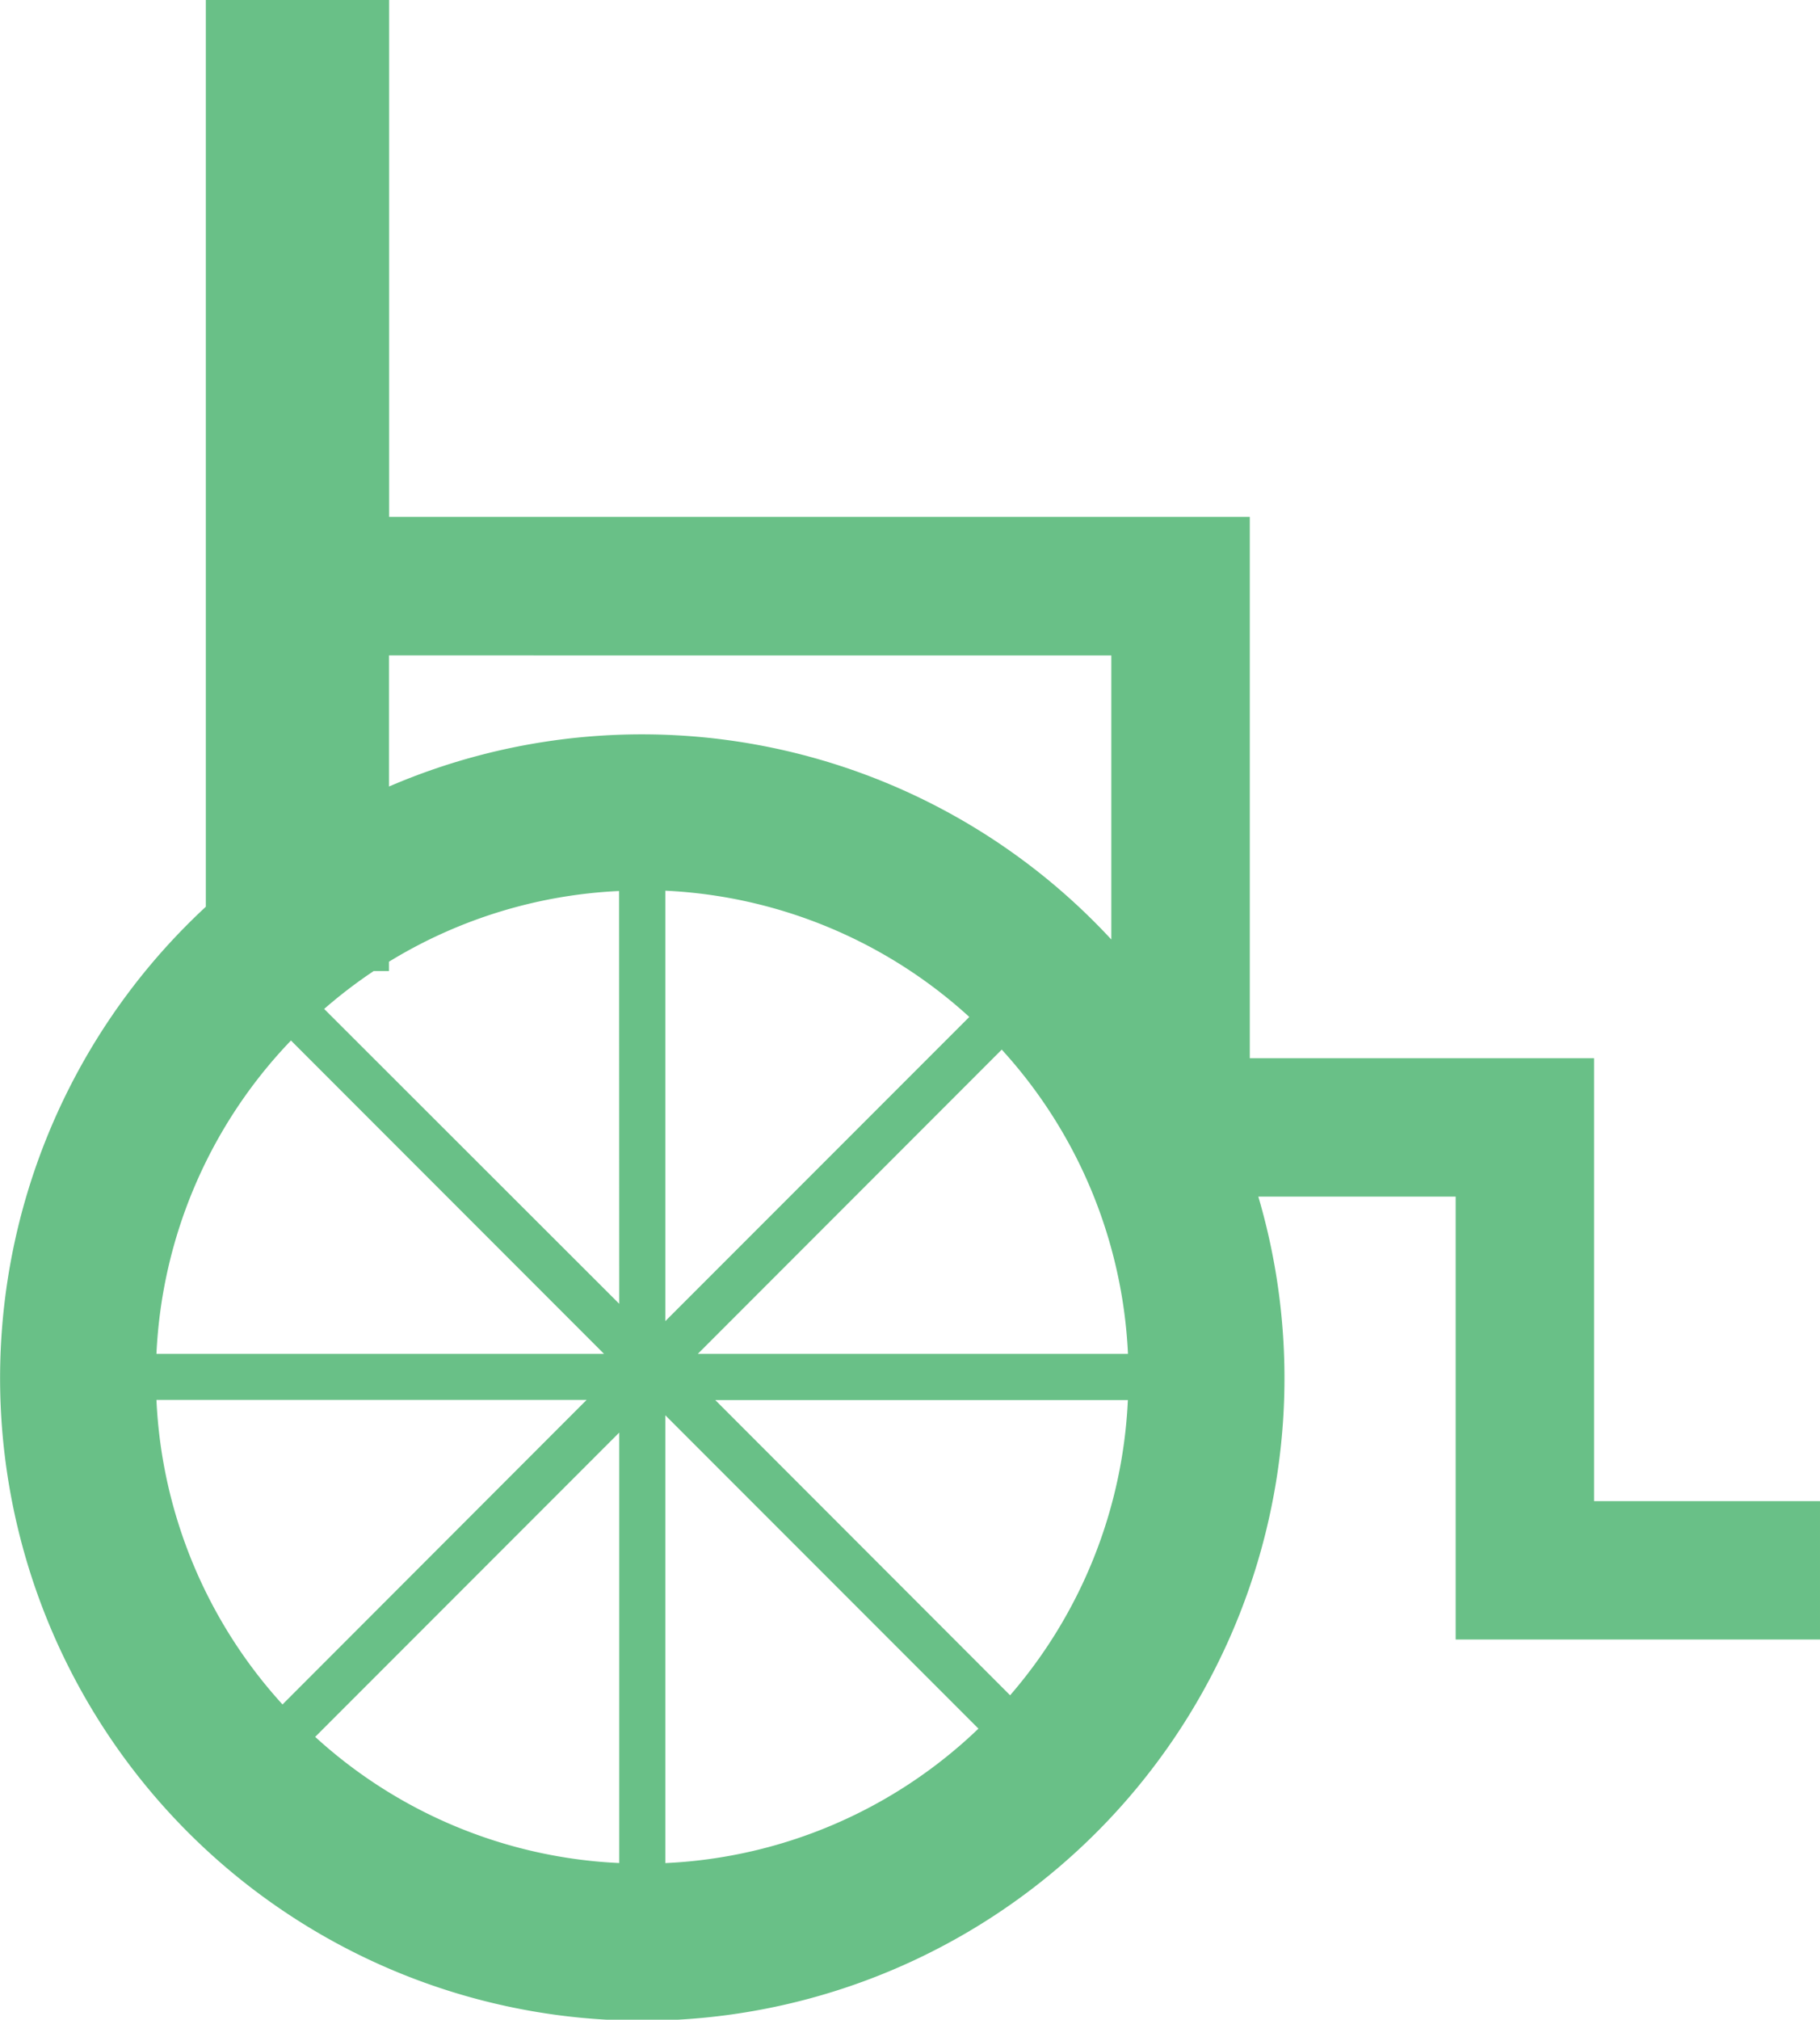 <svg xmlns="http://www.w3.org/2000/svg" viewBox="0 0 63.888 70.855"><path fill="#69c087" d="M7.225-.005V31.81a22.543 22.543 0 1 0 36.946 10.168h6.928v15.539h12.789v-4.855h-7.931V37.123H43.872V18.132H13.66V-.005Zm32.371 47.5h-15.1l10.669-10.673a17 17 0 0 1 4.431 10.679Zm-16.241-1.148v-15.1a17.011 17.011 0 0 1 10.671 4.429Zm-1.619-.609L11.379 35.395a17.088 17.088 0 0 1 1.74-1.33h.536v-.327a16.971 16.971 0 0 1 8.076-2.48ZM10.211 36.5l10.992 10.995H5.492a17 17 0 0 1 4.719-10.989ZM5.492 49.111h15.1L9.917 59.795a17.012 17.012 0 0 1-4.425-10.678Zm16.244 1.147v15.1a16.973 16.973 0 0 1-10.672-4.426Zm1.619 15.1V49.65l10.992 10.993a16.994 16.994 0 0 1-10.992 4.717Zm12.1-5.888L25.107 49.115h14.485a17 17 0 0 1-4.133 10.357Zm3.556-36.478v9.967a22.457 22.457 0 0 0-25.355-5.367v-4.6Z"/></svg>